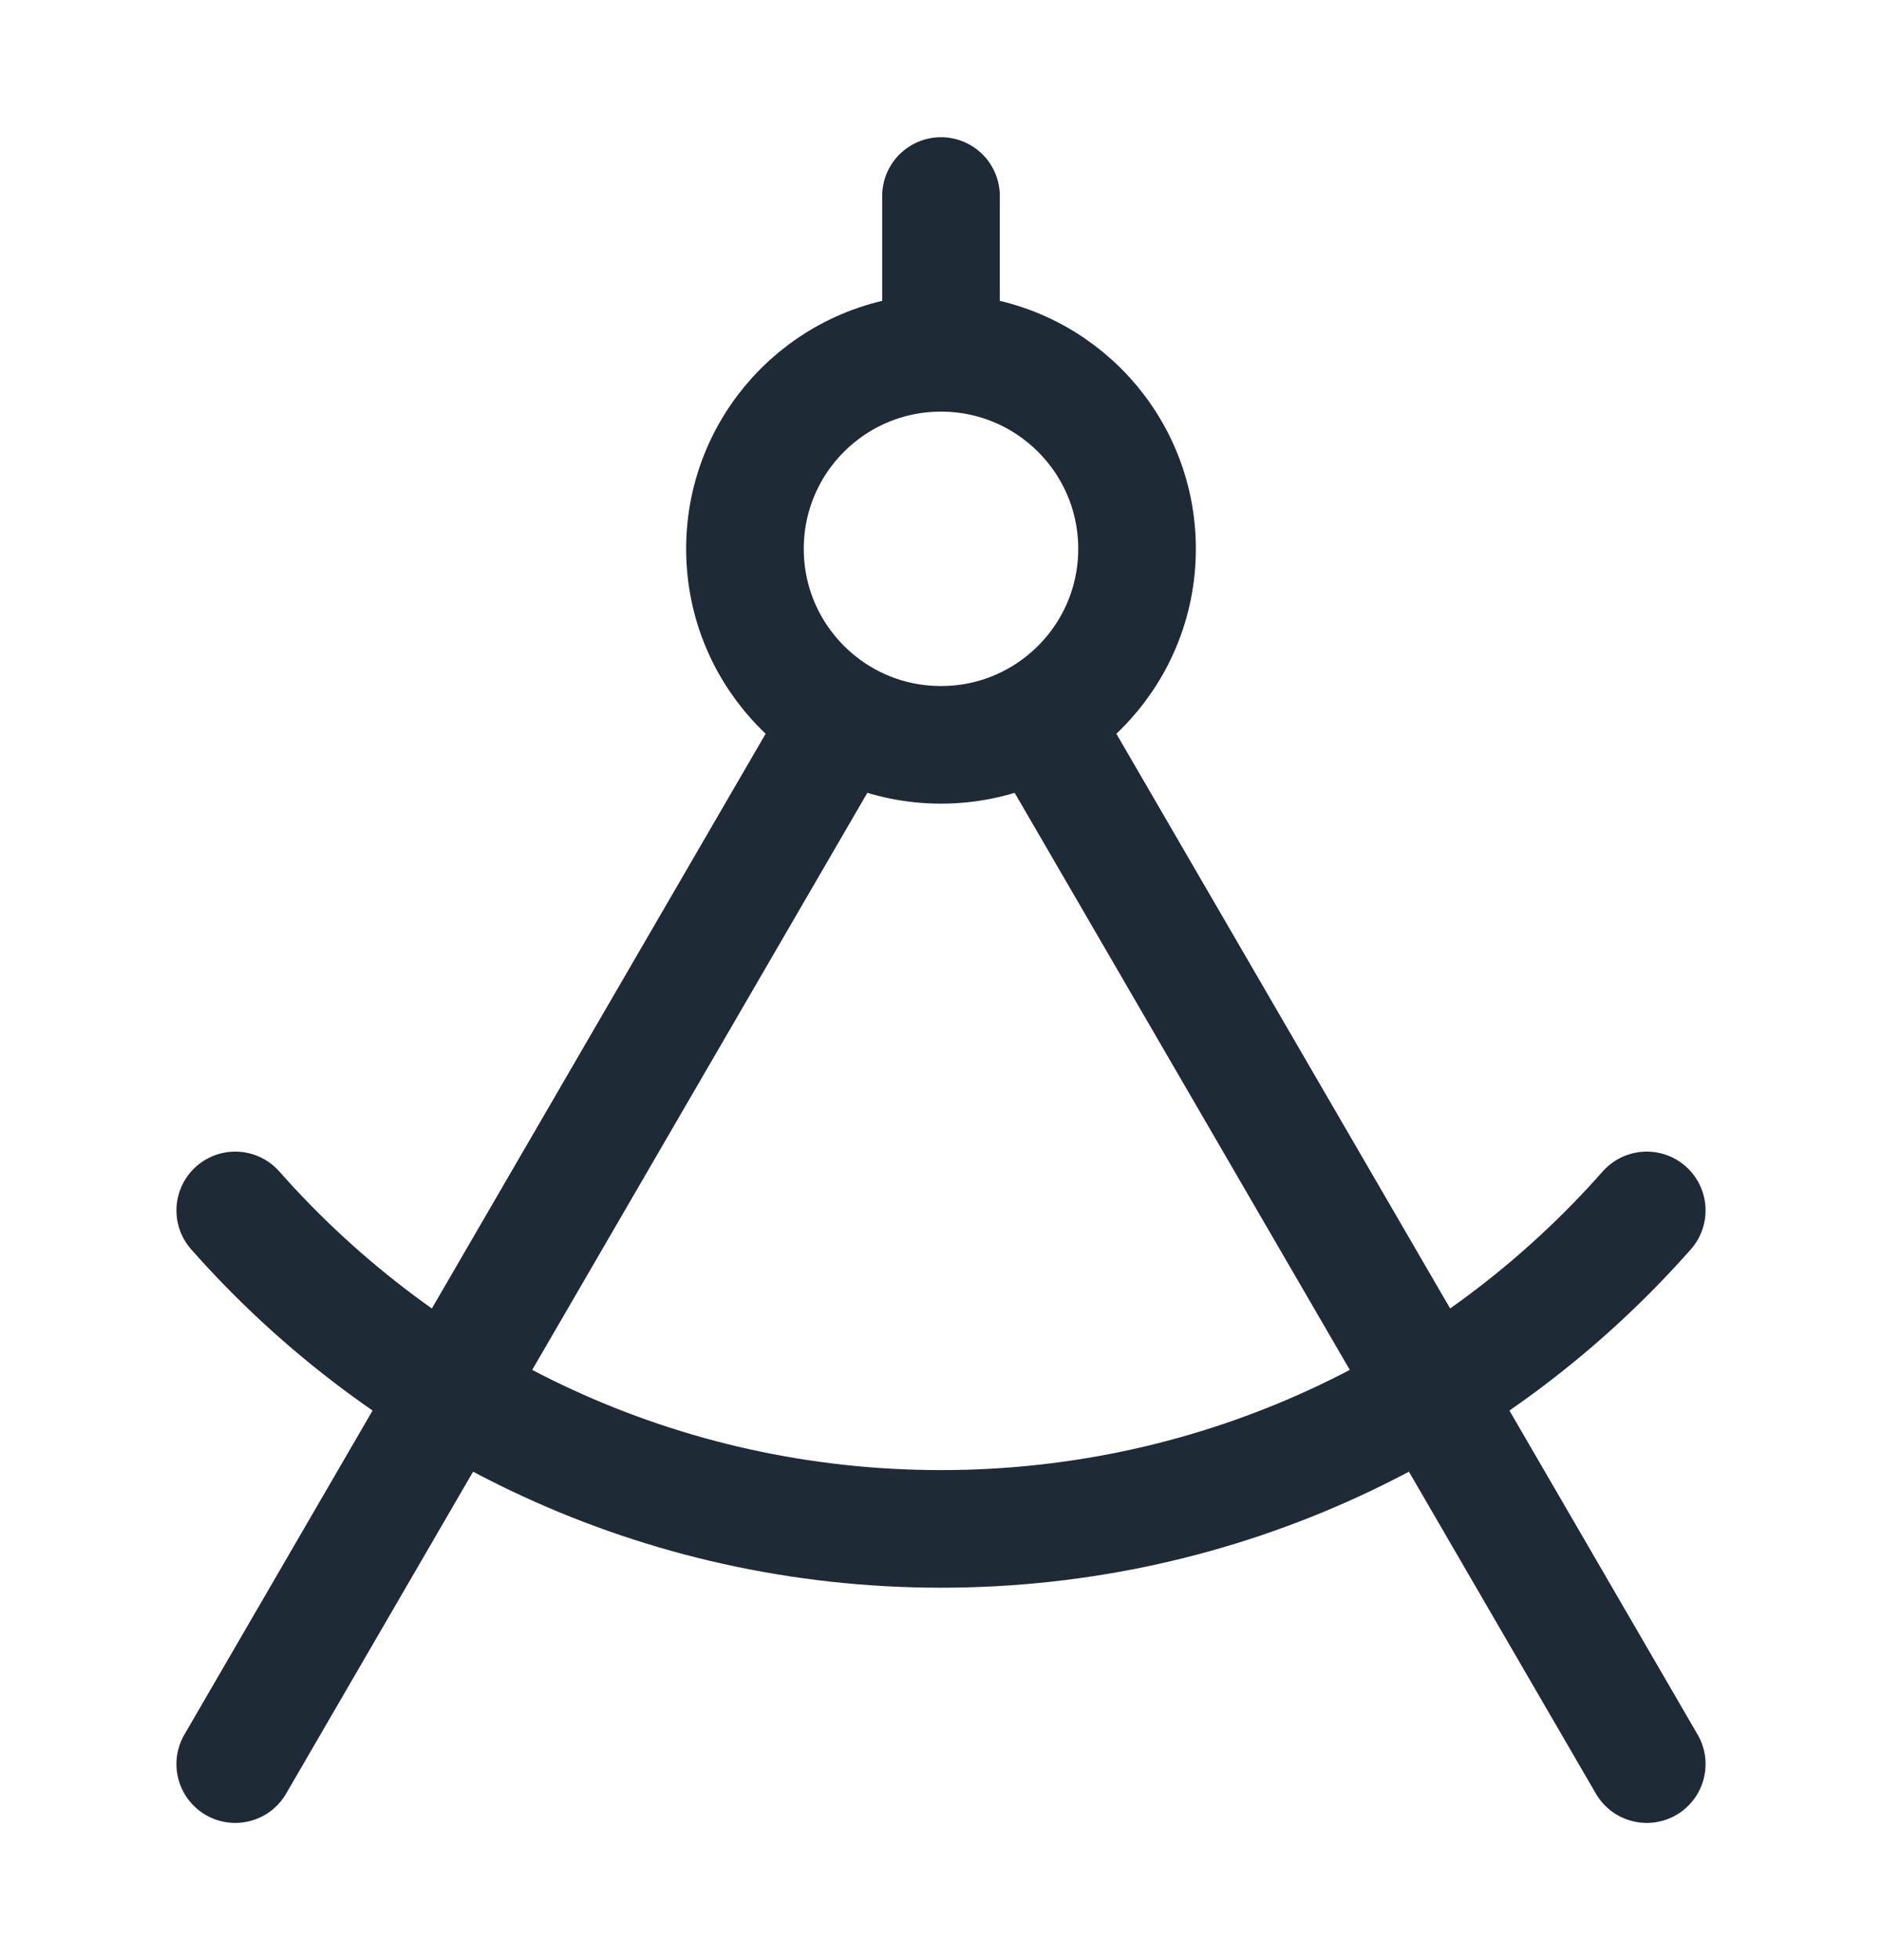 <svg width="24" height="25" viewBox="0 0 24 25" fill="none" xmlns="http://www.w3.org/2000/svg">
<g id="compass">
<path id="Icon" d="M12 4.5C10.619 4.5 9.5 5.619 9.5 7C9.5 8.381 10.619 9.5 12 9.5C13.381 9.5 14.5 8.381 14.5 7C14.5 5.619 13.381 4.5 12 4.5ZM12 4.5V2.5M21 15.438C18.801 17.929 15.584 19.5 12 19.5C8.416 19.5 5.199 17.929 3 15.438M10.745 9.162L3 22.5M13.255 9.162L21 22.5" stroke="#1F2A37" stroke-width="1.5" stroke-linecap="round" stroke-linejoin="round"/>
</g>
</svg>
